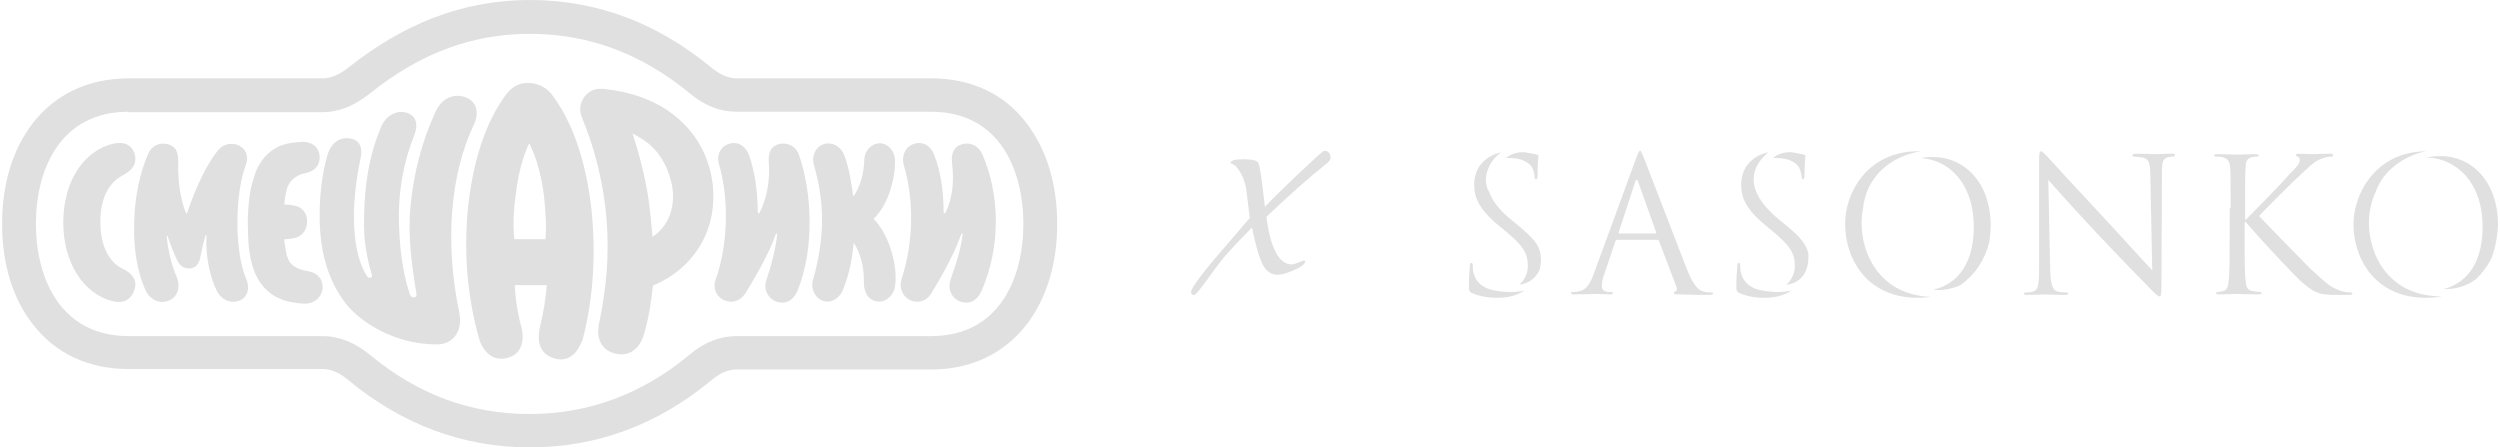 <?xml version="1.0" encoding="UTF-8"?> <svg xmlns="http://www.w3.org/2000/svg" width="1028" height="184" viewBox="0 0 1028 184" fill="none"> <path d="M268.305 97.412C268.114 94.552 267.733 91.884 267.542 89.215C266.78 81.018 265.255 73.011 263.158 65.195C262.204 61.764 261.251 58.333 260.108 54.901C261.823 55.855 263.73 56.808 265.445 58.142C271.545 62.336 275.358 69.961 276.502 77.205C277.646 85.784 274.786 93.028 268.305 97.412ZM292.896 74.536C291.18 62.717 285.08 52.995 275.549 46.133C268.114 40.795 258.582 37.554 248.479 36.601C248.479 36.601 245.62 36.22 243.523 37.173C239.329 39.27 237.423 44.035 239.329 48.42C244.857 61.764 248.288 76.061 249.432 90.359C250.004 97.603 250.004 104.847 249.432 112.09C248.86 119.334 247.717 126.578 246.192 133.632V133.822C246.192 133.822 246.192 133.822 246.192 134.013C245.238 139.16 247.335 144.116 253.245 145.451C258.392 146.595 262.776 143.926 264.683 137.826C266.78 130.963 267.733 124.291 268.495 117.428C276.692 113.997 283.364 108.468 287.749 101.225C292.515 93.409 294.23 84.258 292.896 74.536Z" fill="#E0E0E0"></path> <path d="M52.893 45.942C24.679 45.942 14.767 69.771 14.767 92.074C14.767 114.378 24.87 138.207 52.893 138.207H132.767C139.439 138.207 145.92 140.876 152.02 145.832C171.846 162.226 193.387 170.233 217.788 170.233C241.998 170.233 264.111 162.036 283.555 145.832C289.655 140.685 296.137 138.207 302.809 138.207H382.873C410.896 138.207 420.809 114.378 420.809 92.074C420.809 69.771 410.896 45.942 382.873 45.942H302.809C296.137 45.942 289.655 43.464 283.555 38.317C263.539 21.922 241.998 13.916 217.788 13.916C194.15 13.916 172.608 21.922 152.02 38.507C145.729 43.464 139.248 46.133 132.767 46.133H52.893V45.942ZM217.788 183.958C190.528 183.958 165.364 174.617 143.251 156.317C139.629 153.267 136.198 151.742 132.767 151.742H52.893C36.498 151.742 22.773 145.451 13.432 133.25C5.235 122.766 0.851 108.469 0.851 92.074C0.851 75.68 5.235 61.383 13.432 50.708C22.773 38.698 36.308 32.217 52.893 32.217H132.767C136.007 32.217 139.629 30.692 143.442 27.641C154.498 18.872 166.127 12.01 177.946 7.435C190.718 2.478 204.062 0 217.978 0C231.894 0 245.238 2.478 257.82 7.244C269.83 11.819 281.458 18.682 292.324 27.641C295.946 30.692 299.568 32.217 302.809 32.217H382.873C399.268 32.217 412.993 38.507 422.143 50.708C430.34 61.383 434.725 75.68 434.725 92.074C434.725 108.469 430.34 122.766 422.143 133.441C412.802 145.451 399.268 151.932 382.873 151.932H302.809C299.377 151.932 295.946 153.457 292.324 156.507C270.211 174.808 245.238 183.958 217.788 183.958Z" fill="#E0E0E0"></path> <path d="M224.269 98.365H211.497C210.925 93.028 211.116 86.737 212.069 80.065C213.022 71.677 214.928 64.624 217.597 58.905C220.647 64.814 222.553 72.058 223.697 80.446C224.269 86.737 224.841 93.028 224.269 98.365ZM242.951 83.877C240.473 64.814 235.135 49.755 226.938 38.889C224.46 35.839 221.41 34.314 217.597 34.123C213.594 33.932 210.544 35.648 208.065 38.889C200.059 49.755 194.912 64.624 192.624 83.687C190.528 103.131 192.053 121.622 197.009 139.351C197.962 142.592 201.393 149.073 208.637 147.167C215.881 145.26 215.309 137.826 214.356 134.394C212.831 128.866 211.878 122.575 211.687 117.238H224.841C224.46 122.385 223.507 128.294 222.172 133.823C221.219 137.635 220.266 145.07 227.891 147.357C235.516 149.645 238.566 142.401 239.71 139.16C244.095 122.003 245.238 103.322 242.951 83.877Z" fill="#E0E0E0"></path> <path d="M328.544 63.671C327.209 60.049 323.778 58.333 320.156 59.286C316.725 60.239 315.771 63.289 316.153 67.102C316.725 75.68 314.818 82.543 312.34 87.499C312.149 87.881 311.578 87.69 311.578 87.309C311.578 78.349 310.243 69.962 307.956 63.671C306.621 60.049 303.19 57.761 299.377 59.286C296.137 60.43 294.611 64.052 295.565 67.293C299.568 80.255 299.758 99.7 294.23 115.141C292.896 118.763 294.993 122.766 298.615 123.719C302.427 124.863 305.096 122.766 306.621 120.478C311.578 112.281 316.534 103.512 319.012 96.269C319.203 95.887 319.584 96.078 319.584 96.459C318.822 102.941 317.106 109.422 315.2 114.95C313.674 119.144 315.962 122.957 319.584 124.1C323.969 125.435 326.637 122.575 327.972 119.525C335.216 101.415 333.691 78.54 328.544 63.671Z" fill="#E0E0E0"></path> <path d="M404.033 63.671C402.508 60.049 399.268 58.333 395.646 59.286C392.214 60.239 391.07 63.099 391.452 66.912C392.595 75.49 391.261 82.543 388.783 87.499C388.592 87.881 388.02 87.69 388.02 87.309C388.02 78.349 386.686 70.152 384.208 63.861C382.873 60.049 379.442 57.761 375.439 59.286C372.007 60.621 370.673 64.433 371.626 67.865C375.629 81.209 376.011 98.747 370.673 114.95C369.529 118.572 371.436 122.575 375.057 123.719C378.87 124.863 381.539 122.957 383.064 120.479C388.02 112.281 392.786 103.512 395.264 96.269C395.455 95.887 395.836 96.078 395.836 96.459C395.074 102.941 392.786 109.422 390.88 114.95C389.545 119.144 391.452 122.957 395.264 124.101C399.649 125.435 402.318 122.575 403.652 119.525C411.468 101.606 411.277 80.446 404.033 63.671Z" fill="#E0E0E0"></path> <path d="M46.602 123.91C34.401 121.05 26.014 108.087 26.014 91.503C26.014 74.918 34.211 61.955 46.602 59.096C50.796 58.142 54.036 59.286 55.371 63.289C56.515 67.483 54.227 70.152 50.224 72.249C44.886 75.109 41.264 81.209 41.264 91.312C41.264 101.415 45.077 107.897 50.224 110.375C54.608 112.472 56.705 115.522 55.18 119.335C54.036 123.147 50.796 124.863 46.602 123.91Z" fill="#E0E0E0"></path> <path d="M126.666 111.519C123.235 110.947 120.948 109.994 119.232 107.897C118.851 107.516 118.66 106.753 118.279 105.991C117.897 105.228 117.707 104.084 117.516 102.941C117.326 101.797 117.135 100.653 116.944 99.319C116.944 98.937 116.944 98.747 116.944 98.365C118.088 98.365 119.423 98.175 120.757 97.984C123.998 97.412 126.285 94.743 126.285 91.121C126.285 87.499 124.188 85.021 120.757 84.449C119.423 84.259 118.088 84.068 116.944 84.068C116.944 83.877 116.944 83.687 116.944 83.496C117.135 82.162 117.135 81.018 117.516 79.874C117.707 78.731 117.897 77.587 118.279 76.824C118.66 75.871 120.185 72.249 125.904 71.105C129.526 70.343 131.623 67.865 131.432 64.243C131.242 60.43 128.001 58.142 124.188 58.333C122.663 58.524 120.948 58.524 119.041 58.905C118.088 59.096 117.135 59.286 115.991 59.667C115.038 60.049 113.894 60.43 112.941 61.193C110.844 62.336 108.938 64.243 107.603 66.149C106.269 68.055 105.316 69.962 104.744 71.868C104.172 73.774 103.6 75.49 103.219 77.206C102.838 78.921 102.647 80.637 102.456 82.162C102.075 85.403 101.885 88.643 101.885 91.693C101.885 94.743 102.075 97.984 102.266 101.225C102.456 102.941 102.647 104.466 103.028 106.181C103.41 107.897 103.791 109.613 104.553 111.519C105.316 113.425 106.269 115.331 107.794 117.238C109.319 119.144 111.225 120.86 113.322 122.004C114.466 122.575 115.419 122.957 116.372 123.338C117.326 123.719 120.757 124.672 124.951 124.863C128.763 125.054 132.004 122.766 132.576 118.953C133.148 114.95 130.479 112.091 126.666 111.519Z" fill="#E0E0E0"></path> <path d="M191.481 40.032C187.096 38.317 181.759 40.032 179.09 45.942C173.562 57.952 170.13 70.914 168.796 84.83C167.652 96.84 169.177 108.087 171.274 121.05C171.465 122.575 168.986 122.956 168.415 120.669C165.364 111.328 164.03 100.462 164.03 88.262C164.03 77.587 166.127 66.149 170.321 55.664C171.846 51.851 171.655 47.657 167.08 46.323C163.077 45.179 158.692 47.467 156.786 52.042C151.448 64.433 149.923 77.205 149.733 88.643C149.351 99.128 150.877 105.99 152.973 113.234C153.164 114.187 151.639 114.95 150.686 113.234C147.064 107.134 145.539 99.128 145.539 88.834C145.539 81.971 146.492 73.393 148.208 65.386C149.161 61.383 148.398 57.761 144.204 56.998C140.201 56.236 136.389 58.142 134.673 63.67C132.195 72.058 131.432 81.208 131.432 88.643C131.432 103.512 134.864 115.141 141.917 124.481C147.826 132.107 161.742 141.638 179.662 141.638C185.762 141.638 190.528 136.872 188.812 128.294C182.902 99.89 184.999 71.677 195.103 50.708C197.009 46.323 196.056 41.748 191.481 40.032Z" fill="#E0E0E0"></path> <path d="M101.122 114.378C96.547 103.513 96.356 80.446 101.122 67.674C102.266 64.624 101.503 61.574 98.263 59.858C95.213 58.333 91.591 59.286 89.494 61.955C85.3 67.293 80.725 76.252 76.912 87.69C76.912 87.881 76.531 87.881 76.531 87.69C74.243 82.353 73.099 74.727 73.29 66.53C73.29 63.099 72.718 59.668 67.762 59.096C64.902 58.715 62.233 60.43 61.09 62.908C57.658 70.343 55.371 81.018 55.18 91.312C54.799 102.369 56.515 112.472 60.136 119.907C61.28 122.385 64.902 125.244 69.096 123.719C73.29 122.194 74.243 117.81 72.718 113.997C71.765 111.9 70.621 108.66 69.668 104.466C69.287 102.178 68.715 99.7 68.524 97.031C68.524 96.841 68.715 96.841 68.906 97.031C70.049 100.463 71.765 104.847 72.909 107.135C73.481 108.278 74.815 110.566 78.056 110.375C80.915 110.185 81.868 107.897 82.25 106.372C83.012 102.941 83.393 100.272 84.537 96.841C84.537 96.65 84.918 96.65 84.918 96.841C84.728 100.272 84.918 103.322 85.3 106.181C86.062 112.091 87.778 116.857 89.303 119.907C90.828 122.766 94.45 125.244 98.644 123.529C101.694 122.194 103.028 118.763 101.122 114.378Z" fill="#E0E0E0"></path> <path d="M359.235 89.978C365.907 83.687 368.385 71.486 368.004 65.577C367.814 62.336 365.526 59.095 361.904 58.905C358.282 58.905 355.423 62.145 355.423 65.577C355.232 71.105 353.898 76.443 351.038 80.637H350.847C350.085 75.299 349.132 68.818 347.035 63.48C345.7 60.239 342.078 58.142 338.647 59.286C335.216 60.43 333.691 64.433 334.644 67.674C338.838 82.352 339.6 96.268 334.263 115.331C333.309 118.572 335.025 122.575 338.457 123.719C342.65 125.053 345.7 121.622 346.654 119.144C349.513 111.9 350.276 106.753 351.038 100.081C351.038 99.89 351.229 99.89 351.229 100.081C353.326 103.512 355.423 108.659 355.232 116.475C355.232 119.906 356.948 123.338 360.379 123.91C363.81 124.672 367.051 121.813 367.814 118.763C369.529 111.519 366.479 97.412 359.235 89.978Z" fill="#E0E0E0"></path> <path d="M680.567 96.007C680.965 96.007 680.965 95.808 680.965 95.411L673.606 74.728C673.407 74.131 673.208 73.932 673.01 73.932C672.811 73.932 672.612 74.33 672.413 74.728L665.651 95.411C665.452 95.808 665.651 96.007 665.85 96.007H680.567ZM675.993 64.983C677.186 67.966 689.317 99.587 693.891 111.321C696.676 118.082 698.863 119.474 700.454 119.872C701.647 120.27 702.841 120.27 703.636 120.27C704.034 120.27 704.432 120.27 704.432 120.668C704.432 121.065 703.636 121.264 702.841 121.264C701.647 121.264 696.079 121.264 690.709 121.065C689.317 121.065 688.323 121.065 688.323 120.469C688.323 120.071 688.721 119.872 688.919 119.872C689.118 119.872 689.516 119.474 689.516 118.878C689.516 118.679 689.516 118.082 689.317 117.883L682.158 98.99C681.959 98.792 681.76 98.593 681.362 98.593H665.055C664.657 98.593 664.458 98.792 664.259 99.189L659.685 112.713C658.89 114.701 658.691 116.491 658.691 117.883C658.691 119.474 660.282 120.071 661.674 120.071H662.469C663.066 120.071 663.265 120.27 663.265 120.469C663.265 120.867 662.867 121.065 662.072 121.065C660.282 121.065 656.901 120.867 656.105 120.867C655.31 120.867 650.935 121.065 647.355 121.065C646.361 121.065 645.963 120.867 645.963 120.469C645.963 120.071 646.361 120.071 646.559 120.071C647.156 120.071 648.15 120.071 648.747 119.872C652.327 119.474 653.918 116.491 655.31 112.713L672.811 64.983C673.805 62.398 674.004 62 674.601 62C674.799 62.199 674.998 62.597 675.993 64.983Z" fill="#E0E0E0"></path> <path d="M843.046 110.923C843.245 117.287 844.041 119.276 846.03 119.872C847.422 120.27 849.211 120.27 849.808 120.27C850.206 120.27 850.405 120.469 850.405 120.668C850.405 121.066 850.007 121.264 849.013 121.264C844.637 121.264 841.654 121.066 840.859 121.066C840.063 121.066 836.881 121.264 833.5 121.264C832.705 121.264 832.307 121.264 832.307 120.668C832.307 120.27 832.506 120.27 832.904 120.27C833.5 120.27 834.893 120.27 836.086 119.872C838.075 119.276 838.472 117.088 838.472 110.128V65.978C838.472 62.995 838.671 62.199 839.268 62.199C839.864 62.199 841.257 63.79 842.052 64.585C843.245 65.978 854.581 78.308 866.514 91.036C874.071 99.189 882.423 108.537 885.009 111.122L884.213 72.143C884.213 67.171 883.617 65.381 881.23 64.784C879.838 64.585 878.048 64.387 877.452 64.387C876.855 64.387 876.855 64.188 876.855 63.79C876.855 63.392 877.452 63.193 878.446 63.193C881.827 63.193 885.605 63.392 886.401 63.392C887.196 63.392 889.782 63.193 892.964 63.193C893.759 63.193 894.356 63.193 894.356 63.79C894.356 64.188 893.958 64.387 893.56 64.387C893.163 64.387 892.566 64.387 891.77 64.585C889.185 65.182 888.986 66.773 888.986 71.347L888.787 116.491C888.787 121.662 888.588 121.861 887.992 121.861C887.395 121.861 886.401 121.066 882.423 116.889C881.628 116.094 870.491 104.758 862.337 96.007C853.388 86.462 844.637 76.717 842.251 73.933L843.046 110.923Z" fill="#E0E0E0"></path> <path d="M917.226 85.666C917.226 73.734 917.226 71.546 917.028 68.961C916.829 66.375 916.232 65.182 913.647 64.585C913.05 64.387 911.658 64.387 911.061 64.387C910.664 64.387 910.465 64.188 910.465 63.989C910.465 63.591 910.862 63.392 911.658 63.392C915.039 63.392 919.613 63.591 920.011 63.591C920.806 63.591 925.181 63.392 927.568 63.392C928.363 63.392 928.761 63.591 928.761 63.989C928.761 64.387 928.363 64.387 928.164 64.387C927.568 64.387 927.17 64.387 926.176 64.585C924.187 64.983 923.392 66.177 923.392 68.961C923.193 71.347 923.193 73.535 923.193 85.666V90.24H923.59C924.983 88.848 938.904 74.728 941.489 71.546C943.677 69.358 945.665 67.37 945.665 65.978C945.665 64.983 945.268 64.585 944.671 64.387C944.273 64.188 944.074 63.989 944.074 63.79C944.074 63.392 944.472 63.193 945.069 63.193C946.66 63.193 949.046 63.392 950.836 63.392C951.234 63.392 956.206 63.193 958.194 63.193C958.99 63.193 959.388 63.392 959.388 63.79C959.388 64.188 959.189 64.387 958.592 64.387C957.399 64.387 955.808 64.784 954.217 65.381C951.035 66.773 949.444 68.762 945.864 71.944C943.875 73.734 930.551 86.859 928.96 88.848C930.949 91.036 947.057 107.542 950.041 110.525C956.603 116.491 957.797 117.685 961.575 119.276C963.564 120.071 965.752 120.27 966.348 120.27C966.945 120.27 967.343 120.469 967.343 120.668C967.343 121.066 966.945 121.264 965.553 121.264H961.575C959.388 121.264 957.996 121.264 956.206 121.066C952.228 120.668 950.239 119.077 946.859 116.293C943.478 113.508 927.17 95.809 923.392 91.234H922.994V98.792C922.994 106.15 922.994 112.315 923.392 115.497C923.59 117.685 923.988 119.475 926.375 119.673C927.369 119.872 928.761 120.071 929.358 120.071C929.755 120.071 929.954 120.27 929.954 120.469C929.954 120.867 929.557 121.066 928.761 121.066C924.983 121.066 920.607 120.867 919.812 120.867C919.215 120.867 914.84 121.066 912.453 121.066C911.658 121.066 911.26 120.867 911.26 120.469C911.26 120.27 911.459 120.071 911.857 120.071C912.453 120.071 913.448 119.872 914.243 119.673C915.834 119.276 916.232 117.685 916.431 115.497C916.829 112.315 916.829 106.15 916.829 98.792V85.666H917.226Z" fill="#E0E0E0"></path> <path d="M736.649 62.597C737.445 62.796 738.041 62.796 738.837 62.994C740.03 63.193 740.627 63.392 741.223 63.392C741.621 63.591 742.019 63.79 742.416 63.79C742.416 64.188 742.019 66.773 742.019 71.944C742.019 73.137 741.82 73.734 741.422 73.734C741.024 73.734 740.825 73.336 740.825 72.739C740.825 71.745 740.229 69.756 739.831 68.961C739.433 68.165 737.246 64.983 730.285 64.983C729.887 64.983 729.49 64.983 729.092 64.983C730.882 63.392 733.268 62.597 735.854 62.597C736.053 62.597 736.45 62.597 736.649 62.597ZM734.462 117.088C736.848 115.099 738.041 112.116 738.041 109.332C738.041 103.962 735.854 100.979 729.291 95.411L725.91 92.627C717.756 85.865 715.966 81.092 715.966 75.921C715.966 69.159 720.143 64.188 727.103 62.597C715.171 72.938 723.325 83.478 731.478 90.24L734.859 93.024C740.428 97.598 742.814 100.582 743.61 104.36C743.61 104.957 743.61 105.553 743.61 106.15C743.61 107.343 743.411 109.133 742.814 110.724C741.621 114.105 738.837 116.69 734.462 117.088ZM715.171 120.469C714.176 119.872 713.978 119.673 713.978 117.486C713.978 113.707 714.375 110.525 714.375 109.332C714.375 108.536 714.574 108.139 714.972 108.139C715.37 108.139 715.569 108.338 715.569 108.934C715.569 109.531 715.569 110.724 715.767 111.718C716.762 116.491 720.54 118.878 724.717 119.475C726.705 119.872 728.893 120.071 730.882 120.071C732.871 120.071 734.66 119.872 736.649 119.475C733.467 121.662 729.49 122.458 725.313 122.458C721.734 122.458 718.353 121.861 715.171 120.469Z" fill="#E0E0E0"></path> <path d="M626.871 119.475C623.888 121.463 620.109 122.458 615.535 122.458C611.955 122.458 608.376 121.861 605.194 120.469C604.199 119.872 604 119.673 604 117.486C604 113.707 604.398 110.525 604.398 109.332C604.398 108.536 604.597 108.139 604.995 108.139C605.392 108.139 605.591 108.338 605.591 108.934C605.591 109.531 605.591 110.724 605.79 111.718C606.785 116.491 610.563 118.878 614.739 119.475C616.728 119.872 618.916 120.071 621.103 120.071C623.291 120.071 625.081 119.872 626.871 119.475ZM612.353 78.904C613.546 82.285 616.132 86.064 621.501 90.439L624.882 93.223C630.252 97.797 632.837 100.582 633.434 104.36C633.434 104.957 633.632 105.752 633.632 106.548C633.632 107.94 633.434 109.332 633.235 110.525C632.041 113.707 629.257 116.491 624.683 117.088C627.07 115.099 628.263 112.116 628.263 109.332C628.263 103.962 626.075 100.979 619.512 95.411L616.132 92.627C607.978 85.865 606.188 81.092 606.188 75.921C606.188 69.159 610.364 64.188 617.325 62.597C612.353 65.978 608.972 73.535 612.353 78.904ZM631.644 73.734C631.246 73.734 631.047 73.336 631.047 72.739C631.047 71.745 630.45 69.756 630.053 68.961C629.655 68.165 627.467 64.983 620.507 64.983C620.109 64.983 619.711 64.983 619.314 64.983C621.103 63.392 623.49 62.597 626.075 62.597C626.473 62.597 626.672 62.597 626.871 62.597C627.666 62.796 628.263 62.796 629.058 62.994C630.252 63.193 630.848 63.392 631.445 63.392C631.843 63.591 632.24 63.79 632.638 63.79C632.638 64.188 632.24 66.773 632.24 71.944C632.24 73.336 632.041 73.734 631.644 73.734Z" fill="#E0E0E0"></path> <path d="M817.988 99.587C816.198 106.946 812.022 113.111 806.056 117.287C802.874 118.679 799.692 119.276 797.305 119.276C796.51 119.276 795.714 119.276 795.118 119.077C802.277 117.486 811.624 111.321 811.624 93.223C811.624 75.523 801.482 65.779 789.947 64.983C791.538 64.585 793.328 64.585 795.118 64.585C807.249 64.585 818.585 74.529 818.585 93.024C818.386 95.212 818.386 97.4 817.988 99.587ZM788.754 62.199C789.152 62.199 789.549 62.199 789.947 62.199C777.418 64.188 767.474 72.54 766.082 85.666C765.685 87.854 765.486 89.842 765.486 91.831C765.486 105.355 773.838 121.463 794.123 122.06C792.334 122.259 790.544 122.458 788.555 122.458C767.474 122.458 758.724 106.15 758.724 92.229C758.525 79.899 767.474 62.199 788.754 62.199Z" fill="#E0E0E0"></path> <path d="M1004.13 121.861C1001.95 122.259 999.759 122.458 997.571 122.458C976.49 122.458 967.74 106.15 967.74 92.229C967.74 79.899 976.689 62.398 997.571 62.199C988.622 63.989 979.871 70.154 976.888 78.904C974.899 83.081 974.104 87.655 974.104 91.632C974.104 105.553 982.854 121.861 1003.93 121.861C1003.74 121.861 1003.93 121.861 1004.13 121.861ZM1024.22 106.747C1022.63 109.73 1020.64 112.315 1018.25 114.702C1013.88 118.082 1008.91 118.878 1005.72 118.878C1005.33 118.878 1004.93 118.878 1004.73 118.878C1011.89 117.088 1020.84 110.923 1020.84 93.223C1020.84 74.927 1009.9 64.983 997.77 64.784C999.56 64.387 1001.55 64.188 1003.74 64.188C1015.87 64.188 1027.2 74.131 1027.2 92.627C1026.81 98.394 1025.81 103.167 1024.22 106.747Z" fill="#E0E0E0"></path> <path d="M547.129 65.034C547.129 65.742 546.32 66.703 544.701 67.917C538.431 72.873 530.44 79.953 520.731 89.156C522.45 102.204 525.94 108.727 531.199 108.727C531.907 108.727 533.576 108.171 536.205 107.059C536.509 107.059 536.661 107.21 536.661 107.514C536.661 108.525 535.194 109.688 532.261 111.003C529.328 112.318 527.052 112.975 525.434 112.975C522.703 112.975 520.63 111.559 519.214 108.727C517.798 105.997 516.331 100.939 514.814 93.556C509.352 99.119 505.762 102.912 504.042 104.935C502.323 106.957 500.553 109.233 498.733 111.762C494.181 118.133 491.653 121.319 491.147 121.319C490.237 121.319 489.781 120.864 489.781 119.954C489.781 118.235 495.395 110.952 506.622 98.108C508.038 96.489 509.302 95.023 510.414 93.708C511.527 92.393 512.387 91.382 512.993 90.674C513.701 89.966 514.005 89.612 513.904 89.612L512.387 77.323C511.679 74.188 510.768 71.861 509.656 70.344C508.644 68.726 507.785 67.816 507.077 67.613C506.369 67.31 506.015 67.108 506.015 67.007C506.015 65.995 507.785 65.489 511.325 65.489C514.966 65.489 516.989 65.995 517.393 67.007C518 67.715 518.91 73.732 520.124 85.06C521.944 83.037 526.344 78.688 533.323 72.013C540.403 65.338 544.094 62 544.398 62C546.218 62 547.129 63.011 547.129 65.034Z" fill="#E0E0E0"></path> </svg> 